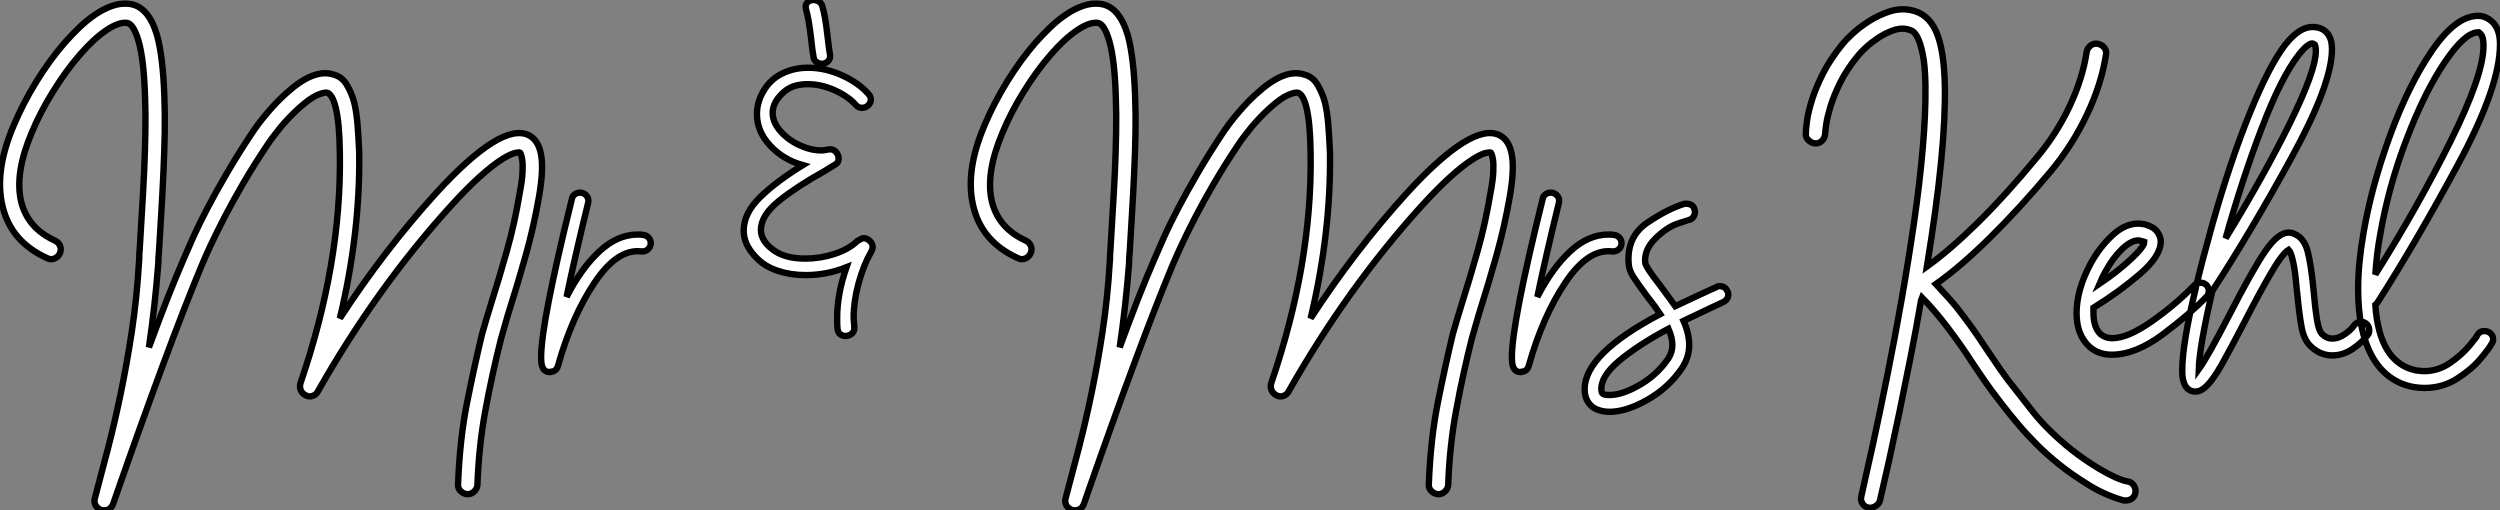 <?xml version="1.0" standalone="no"?>
<svg xmlns="http://www.w3.org/2000/svg" viewBox="1.615 -11.861 390.869 79.788"><rect x="1.615" y="-11.861" width="390.869" height="79.788" fill="#808080" stroke="none"/><path d="M85.40-32.09L85.40-32.09Q86.91-31.30 87.30-29.01Q87.70-26.71 86.97-22.51L86.97-22.51Q86.13-17.70 84.87-13.24Q83.61-8.79 82.54-5.43L82.54-5.43Q82.04-3.86 81.68-2.55Q81.31-1.23 81.03-0.28L81.03-0.28Q79.63 5.26 78.60 10.84Q77.56 16.41 77.34 22.57L77.34 22.57Q77.28 23.18 76.83 23.60Q76.38 24.02 75.77 24.02L75.77 24.02Q75.15 23.97 74.70 23.52Q74.26 23.07 74.31 22.46L74.31 22.46Q74.59 15.23 75.77 9.44Q76.94 3.64 78.06-1.01L78.06-1.01Q78.34-2.02 78.74-3.36Q79.13-4.70 79.63-6.27L79.63-6.27Q80.70-9.63 81.93-13.97Q83.16-18.31 83.94-23.02L83.94-23.02Q84.34-25.09 84.39-26.35Q84.45-27.61 84.34-28.28L84.34-28.28Q84.22-29.06 84-29.40L84-29.40Q83.89-29.46 83.27-29.34Q82.66-29.23 81.42-28.50L81.42-28.50Q78.06-26.43 73.08-20.94L73.08-20.94Q61.54-8.18 52.42 7.90L52.42 7.90Q52.14 8.46 51.58 8.65Q51.02 8.85 50.51 8.57L50.51 8.57Q49.95 8.29 49.73 7.78Q49.50 7.28 49.67 6.66L49.67 6.66Q56.11-12.10 55.83-29.29L55.83-29.29Q55.78-34.05 55.16-36.51L55.16-36.51Q54.66-38.47 53.87-38.75L53.87-38.75Q53.42-38.86 52.30-38.39Q51.18-37.91 49.50-36.40L49.50-36.40Q47.94-35 46.59-33.38Q45.25-31.75 44.41-30.46L44.41-30.46Q42.39-27.44 40.74-24.61Q39.09-21.78 37.83-19.35Q36.57-16.91 35.64-14.92Q34.72-12.94 34.16-11.59L34.16-11.59Q31.47-5.10 28.17 3.81Q24.86 12.71 20.89 24.08L20.89 24.08Q20.78 24.47 20.64 24.81Q20.50 25.14 20.38 25.54L20.38 25.54Q19.99 26.54 18.98 26.54L18.98 26.54Q18.65 26.54 18.54 26.49L18.54 26.49Q17.92 26.26 17.64 25.76Q17.36 25.26 17.53 24.64L17.53 24.64L17.75 23.80Q18.59 20.66 19.60 16.77Q20.61 12.88 21.56 8.32Q22.51 3.75 23.30-1.40Q24.08-6.55 24.42-12.15L24.42-12.15Q24.47-12.66 24.47-13.16Q24.47-13.66 24.53-14.17L24.53-14.17Q24.70-17.14 24.89-20.24Q25.09-23.35 25.23-26.43Q25.37-29.51 25.42-32.48Q25.48-35.45 25.37-38.14L25.37-38.14Q25.20-43.90 24.36-46.82L24.36-46.82Q23.58-49.50 22.57-49.67L22.57-49.67Q21.28-49.84 19.32-48.52Q17.36-47.21 15.18-44.69L15.18-44.69Q12.99-42.17 10.98-38.92Q8.96-35.67 7.62-32.42L7.62-32.42Q4.98-26.15 5.99-21.78L5.99-21.78Q7-17.58 11.31-15.62L11.31-15.62Q11.87-15.34 12.10-14.78Q12.32-14.22 12.04-13.61L12.04-13.61Q11.76-13.05 11.20-12.82Q10.64-12.60 10.08-12.88L10.08-12.88Q4.37-15.46 3.08-21.06L3.08-21.06Q1.79-26.49 4.82-33.60L4.82-33.60Q6.27-37.07 8.40-40.52Q10.53-43.96 12.88-46.65L12.88-46.65Q13.89-47.77 15.06-48.92Q16.24-50.06 17.56-50.96Q18.87-51.86 20.24-52.33Q21.62-52.81 22.96-52.64L22.96-52.64Q25.93-52.25 27.27-47.66L27.27-47.66Q27.72-45.98 28-43.65Q28.28-41.33 28.39-38.25L28.39-38.25Q28.50-35.50 28.45-32.51Q28.39-29.51 28.25-26.38Q28.11-23.24 27.92-20.10Q27.72-16.97 27.55-13.94L27.55-13.94Q27.50-13.44 27.47-12.94Q27.44-12.43 27.44-11.98L27.44-11.98Q27.16-8.51 26.80-5.26Q26.43-2.02 25.98 1.06L25.98 1.06Q27.44-2.91 28.78-6.36Q30.13-9.80 31.42-12.77L31.42-12.77Q31.98-14.11 32.90-16.16Q33.82-18.20 35.14-20.72Q36.46-23.24 38.14-26.12Q39.82-29.01 41.89-32.14L41.89-32.14Q43.06-33.94 44.55-35.67Q46.03-37.41 47.49-38.70L47.49-38.70Q51.74-42.56 54.77-41.61L54.77-41.61Q56.17-41.27 56.92-39.98Q57.68-38.70 58.07-37.24L58.07-37.24Q58.41-35.84 58.58-33.94Q58.74-32.03 58.86-29.34L58.86-29.34Q59.02-16.80 55.83-3.47L55.83-3.47Q62.72-14.06 70.84-23.02L70.84-23.02Q81.14-34.27 85.40-32.09ZM104.44-15.23L104.44-15.23Q104.44-14.67 104.02-14.28Q103.60-13.89 102.98-13.94L102.98-13.94Q99.23-14.39 95.68-9.10Q92.12-3.81 89.94 3.92L89.94 3.92Q89.82 4.37 89.52 4.62Q89.21 4.87 88.82 4.87L88.82 4.87L88.70 4.93Q87.86 4.93 87.53 4.20L87.53 4.20Q87.30 3.75 87.30 2.58L87.30 2.58Q87.30-2.74 92.12-22.18L92.12-22.18Q92.18-22.57 92.54-22.85Q92.90-23.13 93.35-23.13L93.35-23.13Q94.02-23.13 94.42-22.62Q94.81-22.12 94.64-21.50L94.64-21.50Q92.51-12.82 91.28-6.83L91.28-6.83Q93.58-11.31 96.40-13.94Q99.23-16.58 102.42-16.58L102.42-16.58Q102.98-16.58 103.26-16.52L103.26-16.52Q103.77-16.46 104.10-16.10Q104.44-15.74 104.44-15.23Z" fill="white" stroke="black" transform="translate(0 0) scale(1 1) translate(-1.08 41.387)"/><path d="M12.38-47.38L12.38-47.38Q12.04-50.40 11.59-51.91L11.59-51.91Q11.42-52.58 11.79-52.98Q12.15-53.37 12.77-53.37L12.77-53.37Q13.27-53.37 13.66-53.09Q14.06-52.81 14.17-52.30L14.17-52.30Q14.62-50.79 14.95-47.77L14.95-47.77Q15.18-45.70 15.34-44.86L15.34-44.86Q15.46-44.24 15.06-43.82Q14.67-43.40 14.06-43.40L14.06-43.40Q13.61-43.40 13.22-43.68Q12.82-43.96 12.77-44.46L12.77-44.46Q12.60-45.30 12.38-47.38ZM20.61-16.13L20.61-16.13Q21.11-16.13 21.56-15.71Q22.01-15.29 22.01-14.73L22.01-14.73Q22.01-14.39 21.78-14L21.78-14Q20.61-11.98 19.82-9.13Q19.04-6.27 19.04-3.75L19.04-3.75Q19.04-3.30 19.10-2.88Q19.15-2.46 19.15-2.13L19.15-2.13Q19.15-1.51 18.73-1.18Q18.31-0.84 17.75-0.84L17.75-0.84Q17.30-0.84 16.94-1.12Q16.58-1.40 16.52-1.96L16.52-1.96Q16.46-2.46 16.46-3.64L16.46-3.64Q16.46-7.39 17.92-11.59L17.92-11.59Q14.84-10.36 11.54-10.36L11.54-10.36Q9.18-10.36 7.17-11.03Q5.15-11.70 3.86-13.05L3.86-13.05Q1.85-15.06 1.85-17.30L1.85-17.30Q1.85-20.05 4.45-22.57Q7.06-25.09 11.09-27.55L11.09-27.55Q8.06-28.39 5.99-30.60Q3.92-32.82 3.92-35.56L3.92-35.56Q3.92-37.41 4.98-39.20L4.98-39.20Q6.05-40.99 7.90-41.89Q9.74-42.78 11.93-42.78L11.93-42.78Q14.56-42.78 17.19-41.61Q19.82-40.43 21.39-38.64L21.39-38.64Q21.73-38.25 21.73-37.80L21.73-37.80Q21.73-37.30 21.31-36.90Q20.89-36.51 20.33-36.51L20.33-36.51Q19.77-36.51 19.38-36.96L19.38-36.96Q18.20-38.30 16.07-39.26Q13.94-40.21 11.87-40.21L11.87-40.21Q9.52-40.21 8.18-39.03L8.18-39.03Q6.38-37.46 6.38-35.73L6.38-35.73Q6.38-34.27 7.56-32.90Q8.74-31.53 10.53-30.69Q12.32-29.85 14-29.85L14-29.85Q14.34-29.85 14.70-29.93Q15.06-30.02 15.40-30.02L15.40-30.02Q15.96-30.02 16.32-29.57Q16.69-29.12 16.69-28.56L16.69-28.56Q16.69-27.94 16.18-27.66L16.18-27.66Q15.90-27.50 15.48-27.24Q15.06-26.99 14.45-26.60L14.45-26.60Q10.30-24.30 7.42-22.01Q4.54-19.71 4.54-17.42L4.54-17.42Q4.54-15.79 6.27-14.45L6.27-14.45Q8.12-12.94 11.48-12.94L11.48-12.94Q13.78-12.94 16.02-13.66Q18.26-14.39 19.54-15.62L19.54-15.62Q19.94-15.90 19.99-15.90L19.99-15.90Q20.33-16.13 20.61-16.13Z" fill="white" stroke="black" transform="translate(116.888 0) scale(1 1) translate(-0.848 41.509)"/><path d="M85.40-32.09L85.40-32.09Q86.91-31.30 87.30-29.01Q87.70-26.71 86.97-22.51L86.97-22.51Q86.13-17.70 84.87-13.24Q83.61-8.79 82.54-5.43L82.54-5.43Q82.04-3.86 81.68-2.55Q81.31-1.23 81.03-0.28L81.03-0.28Q79.63 5.26 78.60 10.84Q77.56 16.41 77.34 22.57L77.34 22.57Q77.28 23.18 76.83 23.60Q76.38 24.02 75.77 24.02L75.77 24.02Q75.15 23.97 74.70 23.52Q74.26 23.07 74.31 22.46L74.31 22.46Q74.59 15.23 75.77 9.44Q76.94 3.64 78.06-1.01L78.06-1.01Q78.34-2.02 78.74-3.36Q79.13-4.70 79.63-6.27L79.63-6.27Q80.70-9.63 81.93-13.97Q83.16-18.31 83.94-23.02L83.94-23.02Q84.34-25.09 84.39-26.35Q84.45-27.61 84.34-28.28L84.34-28.28Q84.22-29.06 84-29.40L84-29.40Q83.89-29.46 83.27-29.34Q82.66-29.23 81.42-28.50L81.42-28.50Q78.06-26.43 73.08-20.94L73.08-20.94Q61.54-8.18 52.42 7.90L52.42 7.90Q52.14 8.46 51.58 8.65Q51.02 8.85 50.51 8.57L50.51 8.57Q49.95 8.29 49.73 7.78Q49.50 7.28 49.67 6.66L49.67 6.66Q56.11-12.10 55.83-29.29L55.83-29.29Q55.78-34.05 55.16-36.51L55.16-36.51Q54.66-38.47 53.87-38.75L53.87-38.75Q53.42-38.86 52.30-38.39Q51.18-37.91 49.50-36.40L49.50-36.40Q47.94-35 46.59-33.38Q45.25-31.75 44.41-30.46L44.41-30.46Q42.39-27.44 40.74-24.61Q39.09-21.78 37.83-19.35Q36.57-16.91 35.64-14.92Q34.72-12.94 34.16-11.59L34.16-11.59Q31.47-5.10 28.17 3.81Q24.86 12.71 20.89 24.08L20.89 24.08Q20.78 24.47 20.64 24.81Q20.50 25.14 20.38 25.54L20.38 25.54Q19.99 26.54 18.98 26.54L18.98 26.54Q18.65 26.54 18.54 26.49L18.54 26.49Q17.92 26.26 17.64 25.76Q17.36 25.26 17.53 24.64L17.53 24.64L17.75 23.80Q18.59 20.66 19.60 16.77Q20.61 12.88 21.56 8.32Q22.51 3.75 23.30-1.40Q24.08-6.55 24.42-12.15L24.42-12.15Q24.47-12.66 24.47-13.16Q24.47-13.66 24.53-14.17L24.53-14.17Q24.70-17.14 24.89-20.24Q25.09-23.35 25.23-26.43Q25.37-29.51 25.42-32.48Q25.48-35.45 25.37-38.14L25.37-38.14Q25.20-43.90 24.36-46.82L24.36-46.82Q23.58-49.50 22.57-49.67L22.57-49.67Q21.28-49.84 19.32-48.52Q17.36-47.21 15.18-44.69L15.18-44.69Q12.99-42.17 10.98-38.92Q8.96-35.67 7.62-32.42L7.62-32.42Q4.98-26.15 5.99-21.78L5.99-21.78Q7-17.58 11.31-15.62L11.31-15.62Q11.87-15.34 12.10-14.78Q12.32-14.22 12.04-13.61L12.04-13.61Q11.76-13.05 11.20-12.82Q10.64-12.60 10.08-12.88L10.08-12.88Q4.37-15.46 3.08-21.06L3.08-21.06Q1.79-26.49 4.82-33.60L4.82-33.60Q6.27-37.07 8.40-40.52Q10.53-43.96 12.88-46.65L12.88-46.65Q13.89-47.77 15.06-48.92Q16.24-50.06 17.56-50.96Q18.87-51.86 20.24-52.33Q21.62-52.81 22.96-52.64L22.96-52.64Q25.93-52.25 27.27-47.66L27.27-47.66Q27.72-45.98 28-43.65Q28.28-41.33 28.39-38.25L28.39-38.25Q28.50-35.50 28.45-32.51Q28.39-29.51 28.25-26.38Q28.11-23.24 27.92-20.10Q27.72-16.97 27.55-13.94L27.55-13.94Q27.50-13.44 27.47-12.94Q27.44-12.43 27.44-11.98L27.44-11.98Q27.16-8.51 26.80-5.26Q26.43-2.02 25.98 1.06L25.98 1.06Q27.44-2.91 28.78-6.36Q30.13-9.80 31.42-12.77L31.42-12.77Q31.98-14.11 32.90-16.16Q33.82-18.20 35.14-20.72Q36.46-23.24 38.14-26.12Q39.82-29.01 41.89-32.14L41.89-32.14Q43.06-33.94 44.55-35.67Q46.03-37.41 47.49-38.70L47.49-38.70Q51.74-42.56 54.77-41.61L54.77-41.61Q56.17-41.27 56.92-39.98Q57.68-38.70 58.07-37.24L58.07-37.24Q58.41-35.84 58.58-33.94Q58.74-32.03 58.86-29.34L58.86-29.34Q59.02-16.80 55.83-3.47L55.83-3.47Q62.72-14.06 70.84-23.02L70.84-23.02Q81.14-34.27 85.40-32.09ZM104.44-15.23L104.44-15.23Q104.44-14.67 104.02-14.28Q103.60-13.89 102.98-13.94L102.98-13.94Q99.23-14.39 95.68-9.10Q92.12-3.81 89.94 3.92L89.94 3.92Q89.82 4.37 89.52 4.62Q89.21 4.87 88.82 4.87L88.82 4.87L88.70 4.93Q87.86 4.93 87.53 4.20L87.53 4.20Q87.30 3.75 87.30 2.58L87.30 2.58Q87.30-2.74 92.12-22.18L92.12-22.18Q92.18-22.57 92.54-22.85Q92.90-23.13 93.35-23.13L93.35-23.13Q94.02-23.13 94.42-22.62Q94.81-22.12 94.64-21.50L94.64-21.50Q92.51-12.82 91.28-6.83L91.28-6.83Q93.58-11.31 96.40-13.94Q99.23-16.58 102.42-16.58L102.42-16.58Q102.98-16.58 103.26-16.52L103.26-16.52Q103.77-16.46 104.10-16.10Q104.44-15.74 104.44-15.23ZM121.13-7.22L121.13-7.22Q121.13-6.44 120.40-6.05L120.40-6.05L118.38-5.10Q114.13-3.08 114.13-3.08L114.13-3.08Q115.02-1.12 115.02 0.73L115.02 0.73Q115.02 2.63 113.85 4.37L113.85 4.37Q111.78 7.39 108.47 9.27Q105.17 11.14 102.54 11.14L102.54 11.14Q101.86 11.14 101.25 10.98L101.25 10.98Q100.02 10.70 99.34 9.80Q98.67 8.90 98.67 7.62L98.67 7.62Q98.67 2.07 110.49-4.14L110.49-4.14Q109.87-5.10 108.30-7.11L108.30-7.11Q106.85-9.07 106.23-10.05Q105.62-11.03 105.56-11.98L105.56-11.98Q105.22-16.24 108.50-18.45Q111.78-20.66 114.30-21.39L114.30-21.39L114.63-21.39Q115.08-21.39 115.44-21.14Q115.81-20.89 115.86-20.44L115.86-20.44Q115.92-20.33 115.92-20.10L115.92-20.10Q115.92-19.66 115.64-19.29Q115.36-18.93 114.97-18.87L114.97-18.87Q114.91-18.87 113.20-18.28Q111.50-17.70 109.73-15.96Q107.97-14.22 108.14-12.21L108.14-12.21Q108.19-11.54 110.38-8.74L110.38-8.74Q110.77-8.23 111.52-7.20Q112.28-6.16 112.84-5.38L112.84-5.38L117.26-7.45L119.22-8.34Q119.45-8.51 119.78-8.51L119.78-8.51Q120.62-8.51 120.96-7.78L120.96-7.78Q121.13-7.56 121.13-7.22ZM112.39 0.67L112.39 0.67Q112.39-0.45 111.78-1.85L111.78-1.85Q107.13 0.62 104.10 3.14Q101.08 5.66 101.30 7.84L101.30 7.84Q101.30 8.34 101.86 8.46L101.86 8.46Q102.09 8.51 102.59 8.51L102.59 8.51Q104.55 8.51 107.27 6.94Q109.98 5.38 111.72 2.86L111.72 2.86Q112.39 1.85 112.39 0.67Z" fill="white" stroke="black" transform="translate(151.776 0) scale(1 1) translate(-1.08 41.387)"/><path d="M49.67 22.12L49.67 22.12Q50.29 22.23 50.62 22.76Q50.96 23.30 50.85 23.91L50.85 23.91Q50.74 24.47 50.32 24.78Q49.90 25.09 49.39 25.09L49.39 25.09L49.06 25.09Q47.94 24.81 46.48 24.19Q45.02 23.58 43.57 22.68L43.57 22.68Q40.94 21.06 38.98 19.49Q37.02 17.92 35.45 16.35Q33.88 14.78 32.54 13.19Q31.19 11.59 29.85 9.86L29.85 9.86Q28.28 7.84 27.30 6.41Q26.32 4.98 25.42 3.64L25.42 3.64Q24.64 2.41 23.74 1.12Q22.85-0.17 21.50-1.96L21.50-1.96Q20.38-3.42 19.40-4.56Q18.42-5.71 17.47-6.66L17.47-6.66Q17.42-6.55 17.42-6.47Q17.42-6.38 17.36-6.27L17.36-6.27Q16.58-1.74 15.71 2.66Q14.84 7.06 14 11.09Q13.16 15.12 12.38 18.68Q11.59 22.23 10.92 25.09L10.92 25.09Q10.81 25.59 10.25 25.96Q9.69 26.32 9.13 26.21L9.13 26.21Q8.51 26.10 8.18 25.56Q7.84 25.03 8.01 24.42L8.01 24.42Q8.79 21 9.86 16.13Q10.92 11.26 12.07 5.54Q13.22-0.17 14.31-6.36Q15.40-12.54 16.27-18.54Q17.14-24.53 17.61-30.02Q18.09-35.50 18.03-39.82L18.03-39.82Q17.98-42.90 17.61-44.66Q17.25-46.42 16.80-47.29Q16.35-48.16 15.88-48.36Q15.40-48.55 15.12-48.61L15.12-48.61Q14.11-48.83 12.91-48.38Q11.70-47.94 10.61-47.21Q9.52-46.48 8.68-45.70Q7.84-44.91 7.45-44.41L7.45-44.41Q5.71-42.28 4.70-40.24Q3.70-38.19 3.19-36.54Q2.69-34.89 2.52-33.74Q2.35-32.59 2.35-32.20L2.35-32.20Q2.30-31.58 1.85-31.14Q1.40-30.69 0.78-30.74L0.78-30.74Q0.17-30.80-0.28-31.25Q-0.73-31.70-0.67-32.31L-0.67-32.31Q-0.67-32.93-0.48-34.33Q-0.28-35.73 0.31-37.60Q0.90-39.48 2.04-41.72Q3.19-43.96 5.10-46.31L5.10-46.31Q5.60-46.93 6.69-47.94Q7.78-48.94 9.24-49.87Q10.70-50.79 12.38-51.35Q14.06-51.91 15.74-51.58L15.74-51.58Q18.42-51.07 19.68-48.27Q20.94-45.47 21.06-39.87L21.06-39.87Q21.17-34.83 20.47-27.78Q19.77-20.72 18.26-11.48L18.26-11.48Q21.78-14 26.15-18.28Q30.52-22.57 35.28-28.34L35.28-28.34Q38.47-32.09 40.54-36.48Q42.62-40.88 43.23-45.02L43.23-45.02Q43.34-45.64 43.85-46.03Q44.35-46.42 44.97-46.31L44.97-46.31Q45.58-46.20 45.98-45.72Q46.37-45.25 46.26-44.63L46.26-44.63Q45.58-40.10 43.29-35.25Q40.99-30.41 37.63-26.38L37.63-26.38Q32.59-20.38 28-15.88Q23.41-11.37 19.66-8.74L19.66-8.74Q20.61-7.73 21.70-6.52Q22.79-5.32 23.91-3.81L23.91-3.81Q25.31-1.96 26.21-0.62Q27.10 0.73 27.94 1.96L27.94 1.96Q28.84 3.30 29.79 4.68Q30.74 6.05 32.26 7.95L32.26 7.95Q33.60 9.69 34.83 11.23Q36.06 12.77 37.55 14.22Q39.03 15.68 40.85 17.14Q42.67 18.59 45.14 20.10L45.14 20.10Q46.54 20.94 47.74 21.48Q48.94 22.01 49.67 22.12ZM62.33-7.67L62.33-7.67Q62.33-7.11 61.99-6.78L61.99-6.78Q59.47-4.14 55.19-0.92Q50.90 2.30 47.15 2.30L47.15 2.30Q45.08 2.30 43.68 1.06L43.68 1.06Q41.66-0.78 41.66-4.20L41.66-4.20Q41.66-7.84 43.85-11.93L43.85-11.93Q45.25-14.50 47.24-16.35Q49.22-18.20 51.30-18.20L51.30-18.20Q51.63-18.20 52.30-18.09L52.30-18.09Q53.70-17.70 54.26-16.94Q54.82-16.18 54.82-15.40L54.82-15.40Q54.82-13.10 51.52-10.28Q48.22-7.45 44.30-5.04L44.30-5.04L44.30-4.20Q44.30-1.96 45.42-0.90L45.42-0.90Q46.20-0.28 47.21-0.28L47.21-0.28Q49.67-0.28 53.45-2.94Q57.23-5.60 60.09-8.57L60.09-8.57Q60.42-8.96 61.04-8.96L61.04-8.96Q61.54-8.96 61.94-8.62L61.94-8.62Q62.33-8.23 62.33-7.67ZM45.25-8.79L45.25-8.79Q48.22-10.81 50.23-12.71Q52.25-14.62 52.25-15.34L52.25-15.34Q52.25-15.34 52.08-15.40Q51.91-15.46 51.63-15.51L51.63-15.51Q51.52-15.57 51.30-15.57L51.30-15.57Q50.18-15.57 48.75-14.20Q47.32-12.82 46.14-10.64L46.14-10.64Q45.75-9.97 45.25-8.79ZM87.42-1.51L87.42-1.51Q87.42-1.01 87.14-0.73L87.14-0.73Q86.30 0.39 84.81 1.40Q83.33 2.41 81.65 2.41L81.65 2.41Q79.69 2.41 78.18 0.90L78.18 0.90Q77.22-0.06 76.86-1.90Q76.50-3.75 76.16-7.28L76.16-7.28Q76.10-7.62 75.94-9.38Q75.77-11.14 75.46-12.46Q75.15-13.78 74.82-14.11L74.82-14.11Q73.81-13.50 71.96-10.30Q70.11-7.11 67.82-2.63L67.82-2.63Q65.52 1.79 64.29 3.95Q63.06 6.10 62.10 7.08Q61.15 8.06 60.26 8.06L60.26 8.06L60.03 8.06Q58.74 7.90 58.35 6.38L58.35 6.38Q58.18 5.82 58.18 4.76L58.18 4.76Q58.18 0.62 60.31-8.18L60.31-8.18Q60.31-8.34 60.42-8.68L60.42-8.68Q61.38-12.71 62.94-18.26L62.94-18.26Q65.74-28.11 68.77-35.53Q71.79-42.95 74.31-46.20L74.31-46.20Q76.50-48.94 78.51-48.94L78.51-48.94Q80.42-48.94 81.20-47.43L81.20-47.43Q81.59-46.70 81.59-45.47L81.59-45.47Q81.59-40.04 75.26-28.50Q68.94-16.97 62.89-7.67L62.89-7.67Q60.87 1.01 60.76 4.59L60.76 4.59Q62.10 2.74 65.52-3.86L65.52-3.86Q69.22-11.09 71.20-13.94Q73.19-16.80 74.82-16.80L74.82-16.80Q75.26-16.80 75.60-16.63L75.60-16.63Q77.22-16.02 77.78-13.89Q78.34-11.76 78.74-7.50L78.74-7.50Q78.96-4.93 79.24-3.19Q79.52-1.46 80.02-0.95L80.02-0.95Q80.75-0.22 81.65-0.22L81.65-0.22Q82.60-0.22 83.58-0.90Q84.56-1.57 85.06-2.30L85.06-2.30Q85.51-2.86 86.13-2.86L86.13-2.86Q86.52-2.86 86.91-2.58L86.91-2.58Q87.42-2.18 87.42-1.51ZM64.96-15.90L64.96-15.90Q71.06-25.87 75.07-34.02Q79.07-42.17 79.07-45.19L79.07-45.19Q79.07-45.81 78.90-46.20L78.90-46.20Q78.79-46.31 78.46-46.37L78.46-46.37L78.46-46.37Q78.23-46.37 77.73-46.00Q77.22-45.64 76.38-44.58L76.38-44.58Q73.64-41.05 70.62-33.15Q67.59-25.26 64.96-15.90ZM106.79-0.11L106.79-0.11Q106.79 0.28 106.57 0.56L106.57 0.56Q106.23 1.23 104.86 2.88Q103.49 4.54 101.19 6.02Q98.90 7.50 96.04 7.50L96.04 7.50Q95.20 7.50 94.25 7.34L94.25 7.34Q90.05 6.50 87.86 2.55Q85.68-1.40 85.68-7.95L85.68-7.95Q85.68-11.93 86.52-16.74L86.52-16.74Q87.75-23.97 90.66-31.95Q93.58-39.93 97.27-45.30Q100.97-50.68 104.44-50.68L104.44-50.68Q104.83-50.68 105.06-50.62L105.06-50.62Q105.22-50.62 105.28-50.57L105.28-50.57Q107.02-49.95 107.58-48.22L107.58-48.22Q107.86-47.43 107.86-46.20L107.86-46.20Q107.86-39.59 101.25-27.36Q94.64-15.12 88.65-5.77L88.65-5.77Q88.37-5.49 88.37-5.49L88.37-5.49Q88.98 3.58 94.75 4.76L94.75 4.76Q95.65 4.87 95.98 4.87L95.98 4.87Q98.17 4.87 100.02 3.61Q101.86 2.35 103.10 0.87Q104.33-0.62 104.33-0.78L104.33-0.78Q104.66-1.40 105.45-1.40L105.45-1.40Q105.78-1.40 106.12-1.23L106.12-1.23Q106.79-0.84 106.79-0.11ZM88.37-10.25L88.37-10.25Q95.03-20.83 100.16-31.14Q105.28-41.44 105.28-45.98L105.28-45.98Q105.28-46.82 105.11-47.38L105.11-47.38Q104.94-47.82 104.55-48.10L104.55-48.10L104.44-48.10Q102.37-48.10 99.20-43.40Q96.04-38.70 93.21-31.28Q90.38-23.86 89.10-16.30L89.10-16.30Q88.59-13.55 88.37-10.25Z" fill="white" stroke="black" transform="translate(285.664 0) scale(1 1) translate(-1.041 41.296)"/></svg>